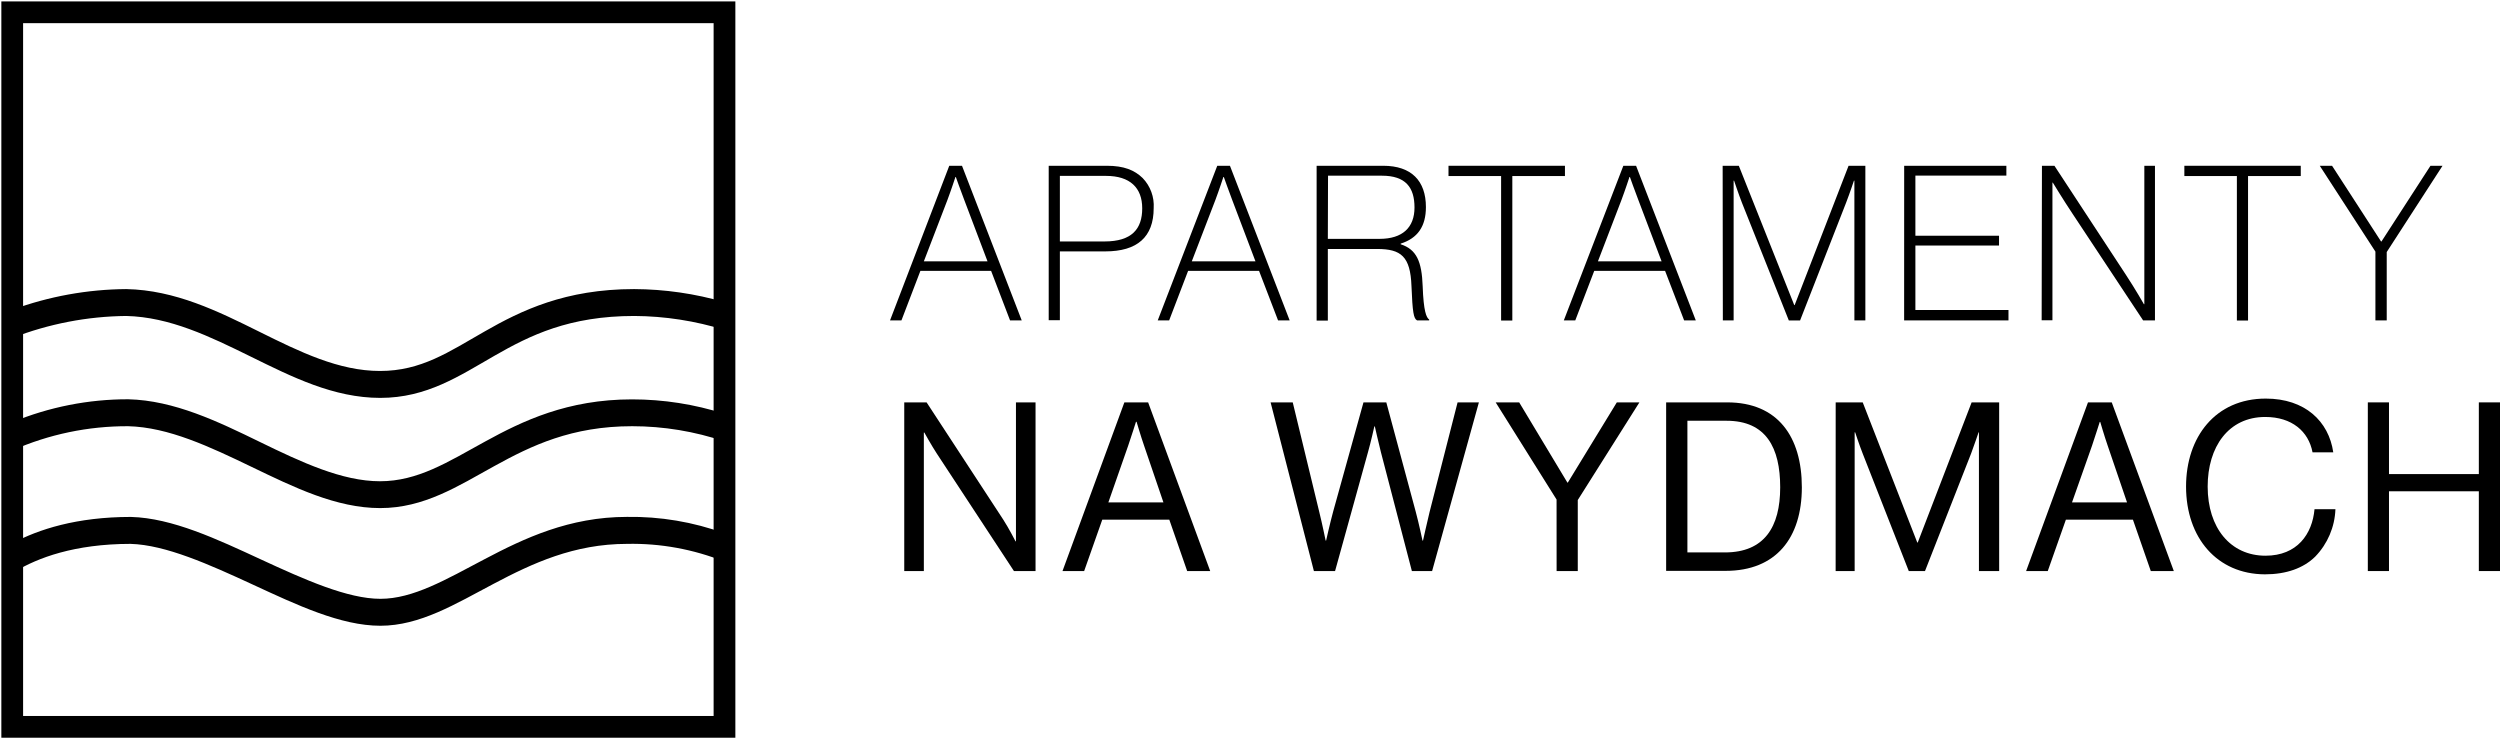 <svg width="230" height="68" viewBox="0 0 230 68" fill="none" xmlns="http://www.w3.org/2000/svg">
<g clip-path="url(#clip0_1184_830)">
<path d="M58.339 26.596C51.998 26.596 47.941 28.576 44.611 30.48C41.28 32.383 38.752 34.129 34.965 34.129C31.18 34.129 27.61 32.383 23.842 30.511C20.074 28.64 16.113 26.682 11.614 26.596C8.042 26.622 4.5 27.265 1.145 28.495V31.09C4.484 29.791 8.029 29.106 11.61 29.069C15.621 29.164 19.312 30.959 23.08 32.813C26.848 34.667 30.693 36.606 34.984 36.606C39.274 36.606 42.258 34.581 45.512 32.718C48.766 30.855 52.363 29.069 58.357 29.069C61.169 29.086 63.964 29.519 66.65 30.353V27.798C63.949 27.013 61.152 26.608 58.339 26.596V26.596Z" fill="black"/>
<path d="M58.151 36.742C52.211 36.742 48.087 38.723 44.63 40.622C41.173 42.521 38.437 44.275 34.958 44.275C31.478 44.275 27.746 42.53 23.906 40.658C20.066 38.786 16.028 36.833 11.796 36.733C8.139 36.727 4.517 37.443 1.137 38.84V41.436C4.492 39.955 8.121 39.197 11.787 39.211C15.501 39.302 19.305 41.101 23.163 42.96C27.021 44.818 30.933 46.744 34.976 46.744C39.019 46.744 42.124 44.728 45.504 42.865C48.885 41.002 52.589 39.211 58.16 39.211C61.048 39.212 63.916 39.685 66.651 40.613V38.072C63.904 37.191 61.036 36.742 58.151 36.742V36.742Z" fill="black"/>
<path d="M57.681 47.554C52.376 47.554 48.216 49.53 44.611 51.429C41.005 53.328 38.008 55.091 34.997 55.091C31.986 55.091 28.047 53.337 24.018 51.474C19.989 49.611 15.851 47.658 12.047 47.558H12.025C7.067 47.558 3.52 48.702 1.145 49.982V52.731L1.392 52.573C3.461 51.329 6.832 50.041 12.007 50.036C15.238 50.127 19.254 51.931 23.274 53.789C27.294 55.647 31.346 57.569 34.993 57.569C38.639 57.569 41.897 55.566 45.435 53.699C48.974 51.831 52.809 50.036 57.695 50.036C60.759 49.974 63.805 50.53 66.65 51.673V49.064C63.777 48.018 60.737 47.506 57.681 47.554V47.554Z" fill="black"/>
<path d="M66.653 1.131H1.125V66.87H66.653V1.131Z" stroke="black" stroke-width="2" stroke-miterlimit="10"/>
<path d="M87.332 15.251H88.504L93.998 29.476H92.925L91.181 24.918H84.677L82.933 29.476H81.883L87.332 15.251ZM84.993 24.045H90.852L88.711 18.393C88.395 17.575 87.936 16.282 87.936 16.282H87.9C87.9 16.282 87.503 17.498 87.165 18.393L84.993 24.045Z" fill="black"/>
<path d="M96.481 15.251H101.835C103.399 15.251 104.372 15.649 105.125 16.381C105.477 16.746 105.749 17.181 105.923 17.657C106.098 18.134 106.172 18.642 106.139 19.149C106.139 21.816 104.611 23.128 101.695 23.128H97.508V29.458H96.481V15.251ZM97.508 22.214H101.614C104.133 22.214 105.084 21.061 105.084 19.167C105.084 17.272 103.958 16.182 101.754 16.182H97.508V22.214Z" fill="black"/>
<path d="M111.988 15.251H113.155L118.649 29.476H117.581L115.832 24.918H109.306L107.562 29.476H106.512L111.988 15.251ZM109.644 24.045H115.503L113.362 18.393C113.047 17.575 112.592 16.282 112.592 16.282H112.551C112.551 16.282 112.155 17.498 111.817 18.393L109.644 24.045Z" fill="black"/>
<path d="M121.129 15.251H127.259C129.855 15.251 131.184 16.644 131.184 19.049C131.184 20.822 130.431 21.916 128.863 22.413V22.472C130.332 22.951 130.806 24.064 130.887 26.351C130.968 28.639 131.225 29.218 131.482 29.395V29.476H130.368C130.053 29.295 129.954 28.761 129.855 26.311C129.755 23.598 128.904 22.906 126.7 22.906H122.161V29.494H121.129V15.251ZM122.161 21.975H126.92C129.021 21.975 130.134 20.939 130.134 19.09C130.134 17.241 129.318 16.164 127.137 16.164H122.179L122.161 21.975Z" fill="black"/>
<path d="M133.262 15.251H143.975V16.196H139.134V29.489H138.102V16.196H133.262V15.251Z" fill="black"/>
<path d="M149.347 15.251H150.519L156.013 29.476H154.94L153.187 24.918H146.67L144.926 29.476H143.871L149.347 15.251ZM147.008 24.045H152.867L150.726 18.393C150.406 17.575 149.951 16.282 149.951 16.282H149.911C149.911 16.282 149.514 17.498 149.176 18.393L147.008 24.045Z" fill="black"/>
<path d="M158.484 15.251H159.972L165.069 28.065H165.11L170.068 15.251H171.613V29.476H170.604V16.621H170.563C170.563 16.621 170.185 17.756 169.847 18.633L165.606 29.485H164.573L160.251 18.633C159.954 17.873 159.535 16.621 159.535 16.621H159.494V29.476H158.502L158.484 15.251Z" fill="black"/>
<path d="M175.184 15.251H184.586V16.155H176.216V21.685H183.91V22.59H176.216V28.522H184.78V29.476H175.18L175.184 15.251Z" fill="black"/>
<path d="M187.859 15.251H189.008L195.593 25.298C196.445 26.591 197.238 27.984 197.238 27.984H197.279V15.251H198.257V29.476H197.166L190.662 19.646C189.865 18.452 188.86 16.802 188.86 16.802H188.824V29.462H187.832L187.859 15.251Z" fill="black"/>
<path d="M200.961 15.251H211.67V16.196H206.82V29.489H205.793V16.196H200.961V15.251Z" fill="black"/>
<path d="M218.538 23.15L213.418 15.251H214.549L219.056 22.214H219.097L223.604 15.251H224.713L219.579 23.186V29.476H218.538V23.15Z" fill="black"/>
<path d="M83.191 37.019H85.247L92.3 47.807C92.819 48.607 93.427 49.801 93.427 49.801H93.468V37.019H95.27V52.537H93.283L86.184 41.725C85.688 40.966 85.039 39.795 85.039 39.795H84.994V52.537H83.191V37.019Z" fill="black"/>
<path d="M103.442 37.019H105.628L111.339 52.537H109.22L107.575 47.807H101.41L99.742 52.537H97.75L103.442 37.019ZM101.969 46.22H107.035L105.259 41.011C104.961 40.161 104.565 38.805 104.565 38.805H104.511C104.511 38.805 104.1 40.107 103.794 40.998L101.969 46.22Z" fill="black"/>
<path d="M116.895 37.019H118.932L121.375 47.111C121.636 48.151 121.96 49.738 121.96 49.738H122.001C122.001 49.738 122.371 48.087 122.65 47.066L125.44 37.019H127.54L130.244 47.066C130.528 48.11 130.871 49.738 130.871 49.738H130.916C130.916 49.738 131.286 48.065 131.52 47.111L134.098 37.019H136.059L131.754 52.537H129.893L127.044 41.599C126.81 40.695 126.486 39.23 126.486 39.23H126.44C126.44 39.23 126.116 40.686 125.855 41.599L122.826 52.537H120.879L116.895 37.019Z" fill="black"/>
<path d="M143.204 45.958L137.602 37.019H139.765L144.2 44.398H144.24L148.748 37.019H150.825L145.155 46.003V52.537H143.208L143.204 45.958Z" fill="black"/>
<path d="M153.285 37.019H158.91C163.561 37.019 165.77 40.184 165.77 44.832C165.77 49.48 163.408 52.519 158.757 52.519H153.285V37.019ZM158.694 50.823C162.326 50.823 163.778 48.476 163.778 44.832C163.778 41.187 162.48 38.71 158.847 38.71H155.241V50.823H158.694Z" fill="black"/>
<path d="M168.883 37.019H171.371L176.388 49.91H176.433L181.39 37.019H183.923V52.537H182.062V39.772H182.03C182.03 39.772 181.62 40.989 181.341 41.725L177.1 52.537H175.608L171.367 41.725C171.06 40.948 170.673 39.772 170.673 39.772H170.628V52.537H168.879L168.883 37.019Z" fill="black"/>
<path d="M192.095 37.019H194.281L199.991 52.537H197.873L196.228 47.807H190.062L188.394 52.537H186.402L192.095 37.019ZM190.625 46.22H195.687L193.911 41.011C193.609 40.143 193.222 38.818 193.222 38.818H193.176C193.176 38.818 192.766 40.12 192.464 41.011L190.625 46.22Z" fill="black"/>
<path d="M201.117 44.764C201.117 40.206 203.821 36.67 208.45 36.67C212.056 36.67 214.246 38.754 214.661 41.617H212.754C212.389 39.686 210.852 38.361 208.405 38.361C205.011 38.361 203.105 41.119 203.105 44.764C203.105 48.566 205.205 51.125 208.428 51.125C211.348 51.125 212.732 49.127 212.935 46.848H214.859C214.8 48.484 214.136 50.039 212.998 51.211C211.916 52.274 210.339 52.839 208.369 52.839C203.97 52.821 201.117 49.475 201.117 44.764Z" fill="black"/>
<path d="M217.84 37.019H219.787V43.616H228.053V37.019H230V52.537H228.053V45.198H219.787V52.537H217.84V37.019Z" fill="black"/>
</g>
<defs>
<clipPath id="clip0_1184_830">
<rect width="230" height="68" fill="white"/>
</clipPath>
</defs>
</svg>
